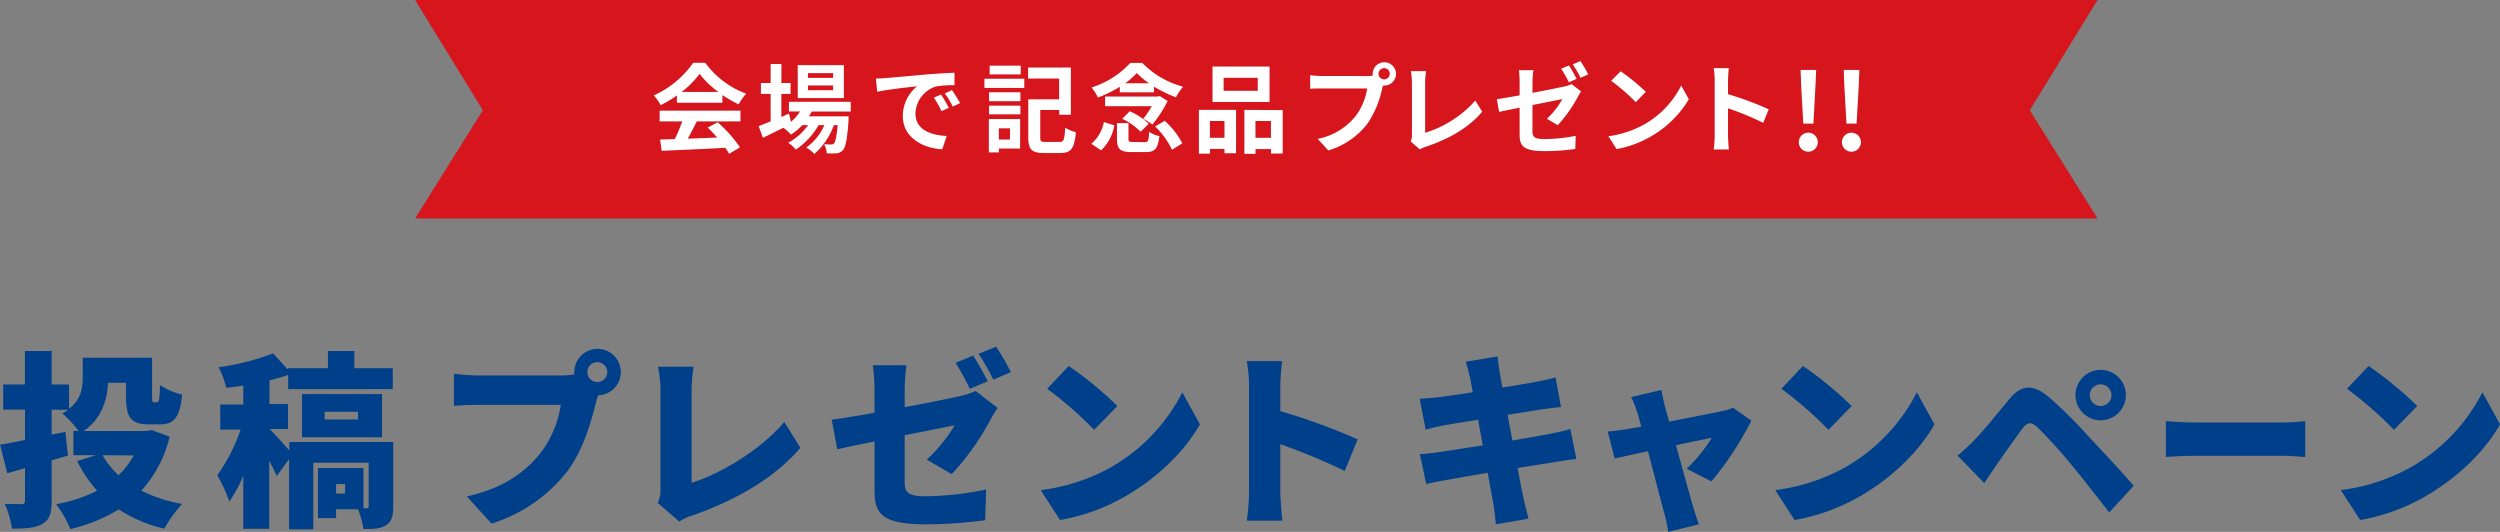 <svg xmlns="http://www.w3.org/2000/svg" viewBox="0 0 526.02 111.91"><rect x="0" y="0" width="526.02" height="111.91" fill="#808080" stroke="none"/><defs><style>.cls-1{fill:#003f89;}.cls-2{fill:#d6151d;}.cls-3{fill:#fff;}</style></defs><title>cc</title><g id="レイヤー_2" data-name="レイヤー 2"><g id="デザイン"><path class="cls-1" d="M35.69,91.89a25.76,25.76,0,0,1-5.95,11.35,31.41,31.41,0,0,0,8.59,2.8,25.62,25.62,0,0,0-3.74,5.2A29.61,29.61,0,0,1,25,107.18a35.06,35.06,0,0,1-10.2,4.14,22.13,22.13,0,0,0-3-5.24,30.42,30.42,0,0,0,8.63-2.84A27.89,27.89,0,0,1,16.23,97l4-1.22H15.44V90.67h1.1A22.53,22.53,0,0,0,13.12,87a7.24,7.24,0,0,0,1.22-.79H10.87v5.24l2.88-.59.55,5-3.43,1v8.47c0,2.64-.43,4-1.93,4.89s-3.55,1-6.42,1A20.31,20.31,0,0,0,1,106c1.38.08,3,.08,3.51.08s.75-.2.75-.75V98.51c-1.3.35-2.56.75-3.74,1.06l-1.5-6c1.46-.24,3.23-.59,5.24-1V86.18H.67V80.9H5.24V73.85h5.63V80.9h3.66V86c2.6-2,2.88-4.49,2.88-6.7V75.27H32v8.08c0,1.18.08,1.3.43,1.3H33c.47,0,.59-.55.67-3.62a14.58,14.58,0,0,0,4.65,2c-.47,4.85-1.73,6.26-4.69,6.26H31.32c-3.7,0-4.81-1.38-4.81-5.87V80.55H22.73c-.16,3.55-1.3,7.49-5.12,10.13H30.89l1-.2Zm-14.1,3.9A17,17,0,0,0,24.94,100a16.56,16.56,0,0,0,3.19-4.18Z"/><path class="cls-1" d="M82.74,106.55c0,2-.31,3.23-1.58,4s-2.76.75-4.69.75a17.49,17.49,0,0,0-1.14-4.14H70.72V109H66.9V98.47h9.57v8.47h.67c.31,0,.43-.12.43-.47v-9.1H65.92v14H60.83V96.58l-2.6,3.58c-.39-.91-.95-2-1.58-3.23v14.34H51.18V100.09a29.05,29.05,0,0,1-2.92,5.44A30.94,30.94,0,0,0,45.71,100a36.71,36.71,0,0,0,4.92-9.61H46.34V85.12h4.85v-4c-1.22.2-2.44.35-3.59.47A17.93,17.93,0,0,0,46,77.28a52.74,52.74,0,0,0,11.46-2.92l3.11,3.39v-.28H69V73.85h5.56v3.62h8.08v4.41h-22v-3a38.46,38.46,0,0,1-3.94,1.14v5h3.9v5.24h-3.9v0c.91.83,3,3.19,4.18,4.53V93H82.74ZM63.55,92V82.91H80.38V92Zm4.77-3.74h7V86.65h-7Zm4.29,13.59H70.72v2h1.89Z"/><path class="cls-1" d="M118,79a20.51,20.51,0,0,0,2.84-.2,2.27,2.27,0,0,1,0-.51,4.89,4.89,0,1,1,5,4.89c-.2.59-.35,1.18-.47,1.65-.95,3.7-2.56,9.69-5.95,14.26a32.31,32.31,0,0,1-16,11.07l-5.2-5.71c7.92-1.77,12.37-5.24,15.48-9.1A22.14,22.14,0,0,0,118,85.19H100.63c-1.93,0-4.1.12-5.12.2V78.65c1.22.16,3.82.35,5.12.35Zm9.77-.71a2.09,2.09,0,1,0-2.09,2.09A2.1,2.1,0,0,0,127.78,78.3Z"/><path class="cls-1" d="M138.38,105.8a6,6,0,0,0,.59-2.92V82.16a26,26,0,0,0-.51-5h7.49a30.92,30.92,0,0,0-.43,5v19.42c5.79-1.77,14.38-6.74,19.5-12.8l3.39,5.44c-5.56,6.5-13.79,11.11-22.77,14.26a10.22,10.22,0,0,0-2.72,1.26Z"/><path class="cls-1" d="M190.35,85.67c5.12-.95,9.93-1.93,11.74-2.36a13.74,13.74,0,0,0,3.19-1.06l4.61,3.58c-.39.63-1.06,1.65-1.46,2.44a54.42,54.42,0,0,1-8.19,11.5L195,96.7a32.35,32.35,0,0,0,5.87-7.21l-10.52,2.09v9.69c0,2.32.51,3.15,4.61,3.15A67.79,67.79,0,0,0,207.49,103l-.2,6.46a101.44,101.44,0,0,1-12.13.87c-9.89,0-11.15-2.28-11.15-7.41V92.88c-3.27.67-6.15,1.26-7.84,1.65L175,88.31c1.89-.24,5.24-.79,9-1.46v-5a40.47,40.47,0,0,0-.35-5h7.09a39.75,39.75,0,0,0-.39,5Zm13.71-3.86a53.5,53.5,0,0,0-3-5.48l3.7-1.5c1,1.46,2.36,4,3.07,5.4ZM209,79.88a43.87,43.87,0,0,0-3.11-5.44l3.7-1.5a56.33,56.33,0,0,1,3.11,5.36Z"/><path class="cls-1" d="M233.77,98.31a38.07,38.07,0,0,0,15-15.76l3.7,6.74c-3.15,5.59-8.75,11.07-15.33,14.93a42.05,42.05,0,0,1-14.1,5.2l-4.06-6.3A40.55,40.55,0,0,0,233.77,98.31Zm1.34-12.88-4.89,5a82.11,82.11,0,0,0-9.89-8.63L224.87,77A79.45,79.45,0,0,1,235.11,85.43Z"/><path class="cls-1" d="M282.94,99.1a122.89,122.89,0,0,0-13.55-5.63v10.13c0,1.06.24,4.18.43,5.95h-7.49a44.14,44.14,0,0,0,.47-5.95V81.1a27.5,27.5,0,0,0-.47-5.12h7.45a46.94,46.94,0,0,0-.39,5.12v5.4a130.32,130.32,0,0,1,16.27,5.95Z"/><path class="cls-1" d="M331.68,96.58c-1.18.08-3,.39-4.49.63l-7.88,1.26c.55,2.88,1,5.32,1.3,6.66.28,1.18.67,2.64,1,4l-6.86,1.18c-.2-1.54-.28-3-.51-4.14s-.67-3.7-1.22-6.7c-3.74.63-7.13,1.22-8.75,1.54-1.77.31-3.27.59-4.18.83l-1.34-6.3c1.1,0,3.07-.28,4.41-.47L312,93.71l-1-5.4c-3.27.51-6.11,1-7.17,1.18-1.42.28-2.52.55-3.86.91l-1.26-6.5c1.38-.08,2.64-.16,3.86-.31s4.1-.55,7.33-1.06l-.63-3.27c-.28-1.18-.55-2.17-.87-3.15L315.1,75c.12.79.24,2.25.43,3.23.08.59.32,1.77.59,3.31,3-.47,5.71-.95,7-1.18s3.07-.63,4.18-.95l1.14,6.22c-1,.08-2.84.35-4.1.51l-7.13,1.14,1,5.4c3.27-.55,6.23-1.06,7.88-1.38s3.19-.71,4.33-1Z"/><path class="cls-1" d="M354.89,98.63a33.58,33.58,0,0,0,5.28-6.5c-.91.16-4,.79-7.53,1.54,1.46,5.28,3,10.91,3.66,13.12.2.67.83,2.72,1.14,3.55L351,111.91a27.05,27.05,0,0,0-.79-3.78c-.63-2.29-2.09-8-3.47-13.2l-7,1.54-1.46-5.67c1.3-.12,2.44-.24,3.82-.47.51-.08,1.69-.28,3.23-.55-.31-1.26-.63-2.4-.91-3.23a16.89,16.89,0,0,0-1.22-3l6.38-1.5c.16,1.06.43,2.21.67,3.23l.95,3.43c4.65-.91,9.53-1.85,11.19-2.21a10.75,10.75,0,0,0,2.25-.71l3.86,2.72a68.53,68.53,0,0,1-8.39,12.77Z"/><path class="cls-1" d="M388.27,98.31a38.07,38.07,0,0,0,15.05-15.76l3.7,6.74c-3.15,5.59-8.75,11.07-15.33,14.93a42,42,0,0,1-14.1,5.2l-4.06-6.3A40.54,40.54,0,0,0,388.27,98.31Zm1.34-12.88-4.89,5a82.07,82.07,0,0,0-9.89-8.63L379.36,77A79.55,79.55,0,0,1,389.61,85.43Z"/><path class="cls-1" d="M415.38,92.64c1.73-1.73,4.61-5.32,7.45-8.71,2.48-3,4.92-3.23,8.35-.31a94.78,94.78,0,0,1,8,7.92c2.64,2.84,7,7.45,9.77,10.68l-5.16,5.59c-2.4-3.07-5.95-7.64-8.16-10.28a98.71,98.71,0,0,0-7-7.68c-1.22-1.06-2-1.1-3,.2-1.38,1.81-3.94,5.48-5.44,7.6-.95,1.38-1.93,2.88-2.68,4l-5.63-5.79A43.1,43.1,0,0,0,415.38,92.64ZM442,77.83a5.3,5.3,0,1,1,0,10.6,5.3,5.3,0,0,1,0-10.6Zm0,7.6a2.28,2.28,0,1,0-2.29-2.29A2.29,2.29,0,0,0,442,85.43Z"/><path class="cls-1" d="M455.72,88.62c1.42.12,4.4.28,6.13.28h18.83c1.6,0,3.33-.2,4.36-.28v7.52c-.92,0-2.91-.24-4.36-.24H461.86c-2,0-4.68.12-6.13.24Z"/><path class="cls-1" d="M507.27,98.31a38.07,38.07,0,0,0,15.05-15.76l3.7,6.74c-3.15,5.59-8.75,11.07-15.33,14.93a42,42,0,0,1-14.1,5.2l-4.06-6.3A40.54,40.54,0,0,0,507.27,98.31Zm1.34-12.88-4.89,5a82.07,82.07,0,0,0-9.89-8.63L498.37,77A79.55,79.55,0,0,1,508.61,85.43Z"/><polygon class="cls-2" points="441.34 0 87.34 0 101.6 23.2 87.34 45.97 441.34 45.97 427.08 23.2 441.34 0"/><path class="cls-3" d="M142.43,20.08A23.69,23.69,0,0,1,139,22.13a9.52,9.52,0,0,0-1.44-2.05,20.25,20.25,0,0,0,8.29-6.87h2.54A18.77,18.77,0,0,0,157,19.71a12.66,12.66,0,0,0-1.58,2.24A24.82,24.82,0,0,1,152,20v1.62h-9.58Zm-3.63,3.2h17v2.26h-9.19c-.6,1.21-1.27,2.48-1.89,3.63,2-.06,4.08-.14,6.18-.23a24.41,24.41,0,0,0-2-2.09L151,25.73A27.59,27.59,0,0,1,155.7,31l-2.28,1.37a10.89,10.89,0,0,0-.82-1.27c-4.82.27-9.89.47-13.38.64l-.33-2.38,3.1-.1a39.44,39.44,0,0,0,1.56-3.71h-4.76Zm12.33-3.94a20,20,0,0,1-3.94-3.8,18.67,18.67,0,0,1-3.76,3.8Z"/><path class="cls-3" d="M170.79,23.47c-.16.33-.37.66-.57,1h8.33s0,.55,0,.84c-.29,4-.62,5.64-1.17,6.24a1.92,1.92,0,0,1-1.35.7,12.91,12.91,0,0,1-2.07,0,4.88,4.88,0,0,0-.55-1.91c.66.06,1.19.06,1.46.06a.7.7,0,0,0,.62-.23c.29-.31.53-1.35.76-3.84h-.8a14.63,14.63,0,0,1-4.1,6.07,6.72,6.72,0,0,0-1.72-1.35,11.3,11.3,0,0,0,3.82-4.72h-1.21a15.66,15.66,0,0,1-4.8,5.15,7.23,7.23,0,0,0-1.6-1.44,12.38,12.38,0,0,0,4.19-3.71h-1.23a12.78,12.78,0,0,1-2.38,2,8.46,8.46,0,0,0-1.6-1.44L160.53,29l-.9-2.46c.7-.27,1.56-.62,2.52-1V19.77H160.1v-2.3h2.05v-4h2.26v4h1.93v2.3H164.4v4.84L166,23.9l.43,1.74a10,10,0,0,0,1.89-2.18H166V21.42H179v2.05Zm6.77-2.83h-9.71V13.7h9.71Zm-2.26-5.25H170v1h5.29Zm0,2.59H170v1h5.29Z"/><path class="cls-3" d="M186.3,16.43l8.78-.78c2.09-.16,4.31-.29,5.75-.35l0,2.63a21,21,0,0,0-3.92.27,6.17,6.17,0,0,0-4.29,5.69c0,3.35,3.12,4.56,6.57,4.72l-.94,2.81c-4.27-.27-8.29-2.57-8.29-7a8.06,8.06,0,0,1,3-6.26c-1.76.18-6,.64-8.39,1.15l-.27-2.79C185.13,16.51,185.91,16.47,186.3,16.43Zm13.34,6.26-1.56.7a15.83,15.83,0,0,0-1.6-2.85L198,19.9A26.92,26.92,0,0,1,199.64,22.69Zm2.38-1-1.54.74a18.07,18.07,0,0,0-1.68-2.77l1.5-.7A30.72,30.72,0,0,1,202,21.68Z"/><path class="cls-3" d="M207.13,16.57h8.39V18.5h-8.39Zm7.51,14.69h-4.47v.8h-2.11v-7h6.59Zm-6.53-11.84h6.59v1.87h-6.59Zm0,2.81h6.59v1.83h-6.59Zm6.65-6.57h-6.53V13.82h6.53ZM210.17,27v2.36h2.34V27Zm12.74,2.87c.92,0,1.07-.47,1.21-3a7.31,7.31,0,0,0,2.26.94c-.31,3.41-1,4.39-3.28,4.39h-3.39c-2.54,0-3.35-.68-3.35-3.3v-8h6.49V16.53h-6.53V14.21h9v9.93h-2.44v-1h-4v5.73c0,.86.16,1,1.13,1Z"/><path class="cls-3" d="M229.62,30.26a8.07,8.07,0,0,0,2.65-4.58l2.2.7a9.52,9.52,0,0,1-2.79,5.25Zm6-12a26.52,26.52,0,0,1-4.6,2.26,10.22,10.22,0,0,0-1.35-2.11,18.8,18.8,0,0,0,8.15-5.17h2.52a18.79,18.79,0,0,0,8.58,5,13.3,13.3,0,0,0-1.5,2.24,27.79,27.79,0,0,1-4.6-2.24v1.19h-7.2Zm10.06,3a26.24,26.24,0,0,1-3.22,4.95A11.58,11.58,0,0,0,240.54,25a16.65,16.65,0,0,0,1.79-2.65h-9.81V20.31h11.12l.39-.1Zm-4.84,8.66c.72,0,.86-.27.94-2.18a6.15,6.15,0,0,0,2.16.9C243.62,31.35,243,32,241,32H238.1c-2.48,0-3.08-.68-3.08-2.81V25.91h2.42v3.3c0,.57.14.66.94.66Zm-3.14-6.51a14,14,0,0,1,4,2.63L240,27.72A13.68,13.68,0,0,0,236.13,25Zm4.06-5.89a16.5,16.5,0,0,1-2.57-2.15,15.21,15.21,0,0,1-2.44,2.15Zm3.3,7.9a16.66,16.66,0,0,1,3.71,4.74l-2.18,1.35a16.55,16.55,0,0,0-3.55-4.9Z"/><path class="cls-3" d="M252.26,23.12h7.82v9.13h-2.44v-.92h-3.06v1h-2.32Zm2.32,2.34V29h3.06V25.46Zm12.54-4h-12V14h12Zm-2.48-5.09h-7.18V19.1h7.18Zm5.25,6.79v9.15h-2.46v-.94h-3.26v1h-2.34V23.12ZM267.42,29V25.46h-3.26V29Z"/><path class="cls-3" d="M287.66,16a9.1,9.1,0,0,0,1.17-.08,2.28,2.28,0,0,1,0-.39A2.45,2.45,0,1,1,291.25,18a1.17,1.17,0,0,1-.27,0l-.16.62A20.71,20.71,0,0,1,287.74,26a16.25,16.25,0,0,1-8.25,5.66l-2.24-2.44a13.49,13.49,0,0,0,8-4.82,13.18,13.18,0,0,0,2.42-5.79h-9.56c-.94,0-1.91,0-2.44.08V15.83a22.85,22.85,0,0,0,2.44.16Zm4.76-.47a1.18,1.18,0,1,0-1.17,1.17A1.19,1.19,0,0,0,292.42,15.53Z"/><path class="cls-3" d="M296.81,29.75a2.68,2.68,0,0,0,.27-1.33V17.29a12.7,12.7,0,0,0-.23-2.32h3.22a14.44,14.44,0,0,0-.21,2.32V27.94a23.29,23.29,0,0,0,10.55-6.77l1.46,2.32c-2.81,3.37-7.08,5.81-11.9,7.39a5.82,5.82,0,0,0-1.23.55Z"/><path class="cls-3" d="M322.44,19.53c3-.55,5.85-1.15,6.77-1.35a6,6,0,0,0,1.46-.49l2,1.54c-.18.29-.47.74-.66,1.11a28.88,28.88,0,0,1-4.25,6L325.48,25a17.65,17.65,0,0,0,3.26-4.15l-6.3,1.25v5.44c0,1.27.37,1.72,2.61,1.72a35.42,35.42,0,0,0,6.49-.68l-.08,2.77a48.25,48.25,0,0,1-6.38.45c-4.66,0-5.34-1.13-5.34-3.55v-5.6c-1.83.37-3.45.7-4.31.9l-.49-2.69c1-.12,2.77-.43,4.8-.8V17.13a17.29,17.29,0,0,0-.16-2.36h3.06a17,17,0,0,0-.18,2.36Zm7.66-2.22a26.2,26.2,0,0,0-1.62-2.85l1.64-.68c.51.76,1.23,2.05,1.62,2.81Zm2.46-.94a24.23,24.23,0,0,0-1.64-2.83l1.62-.68a27.32,27.32,0,0,1,1.64,2.79Z"/><path class="cls-3" d="M346.27,26a19.46,19.46,0,0,0,7.47-8l1.6,2.89a21.83,21.83,0,0,1-7.59,7.59,22.23,22.23,0,0,1-7.61,2.89l-1.72-2.71A21.16,21.16,0,0,0,346.27,26Zm0-6.65-2.09,2.15A42.71,42.71,0,0,0,339,17L341,15A43.13,43.13,0,0,1,346.27,19.3Z"/><path class="cls-3" d="M371,25.85a59.25,59.25,0,0,0-7.41-3.06V28.6c0,.6.1,2,.18,2.85h-3.2a22,22,0,0,0,.21-2.85V16.82a14.33,14.33,0,0,0-.21-2.48h3.2a22.34,22.34,0,0,0-.18,2.48v3A67.09,67.09,0,0,1,372.15,23Z"/><path class="cls-3" d="M378.48,29.79a2,2,0,1,1,2,2.13A2,2,0,0,1,378.48,29.79Zm.49-12-.11-3.08h3.28L382,17.84,381.56,26h-2.13Z"/><path class="cls-3" d="M387.56,29.79a2,2,0,1,1,2,2.13A2,2,0,0,1,387.56,29.79Zm.49-12-.11-3.08h3.28l-.11,3.08L390.64,26h-2.13Z"/></g></g></svg>
